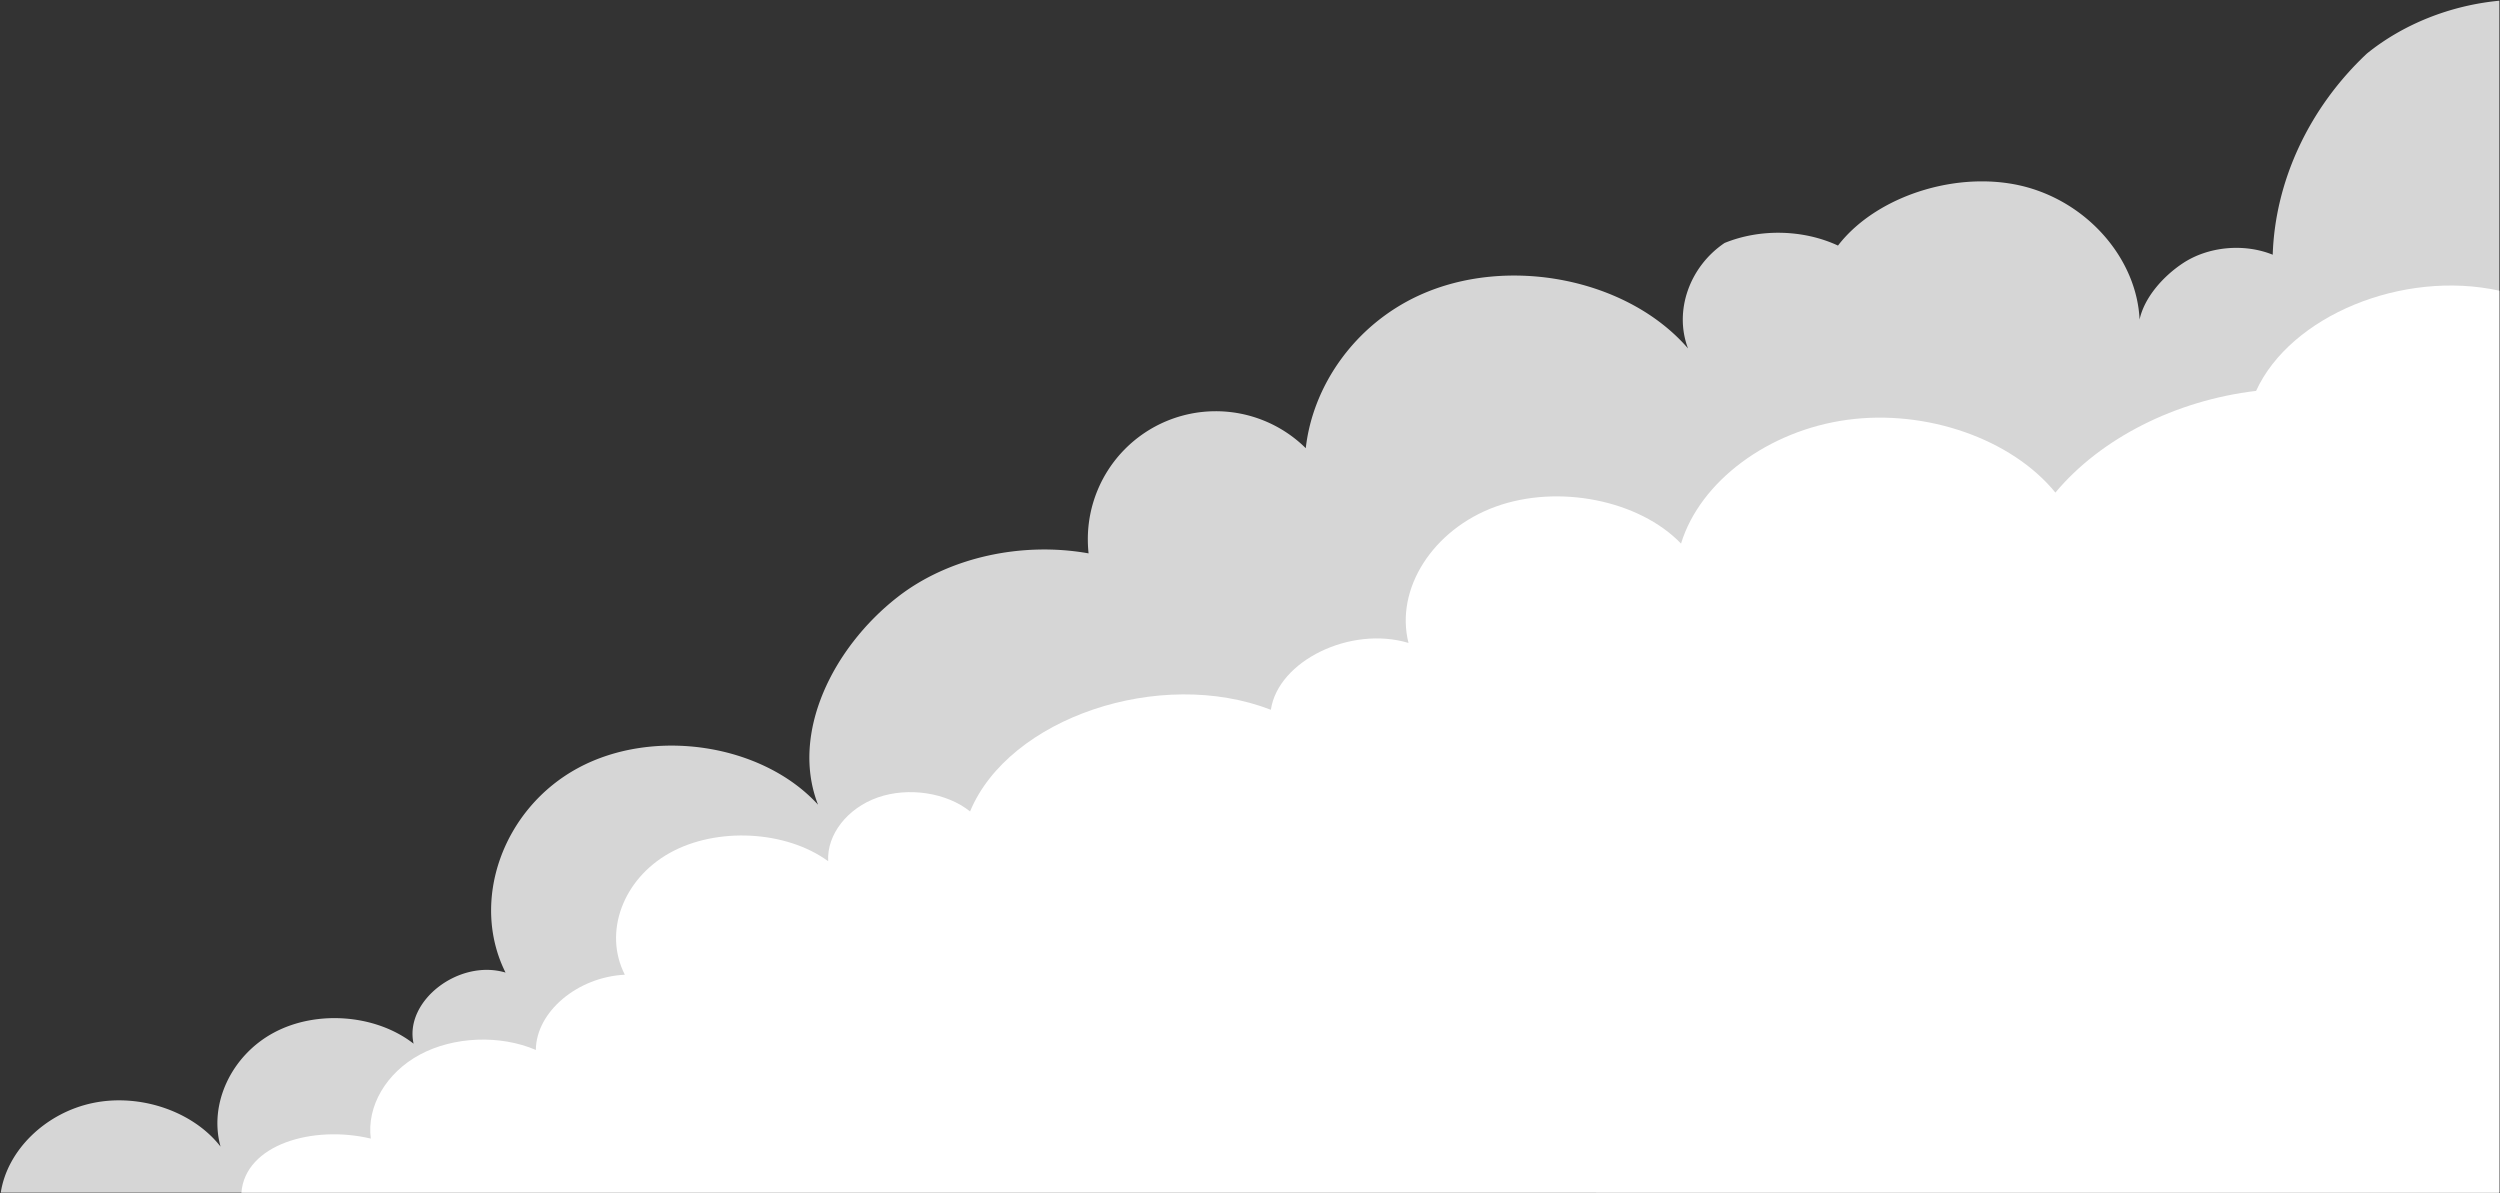 <svg xmlns="http://www.w3.org/2000/svg" width="1921.082" height="917.008" viewBox="0 0 1921.082 917.008"><rect x="0" y="0" width="1921.082" height="917.008" fill="#333333" stroke="none"/><g transform="translate(-201.674 -95.805)"><g opacity="0.8"><path d="M0,915.957c4.96-32.641,34.357-61.3,70.676-68.9s77.18,6.336,98.24,33.527c-9.2-32.887,8.3-70.2,41.155-87.721s78.439-13.865,107.171,8.6c-7.364-32.766,34.8-65.373,70.653-54.645-27.459-54.906-2.127-126.113,55.979-157.332S585.326,571.09,628.02,617.814c-21.461-55.084,11.686-121.023,61.161-159.588,39.3-30.631,95.539-42.686,146.738-33.537a99.95,99.95,0,0,1-.577-10.734,98.338,98.338,0,0,1,167.469-70.1c5.432-48.254,37.7-94.613,86.69-117.232,68.082-31.434,160.479-13.32,207.067,40.6-10.908-28.582.922-62.748,28.076-81.068,27.326-11.135,60.511-10.373,87.149,2,30.78-40.057,97.846-59.963,149.465-43.582,46.819,14.861,80.343,56.838,82.28,100.467,3.606-16.863,17.962-33.189,33.316-43.344,19.428-12.848,46.932-15.443,69-6.518,1.86-56.953,28.109-113.031,72.342-154.549C1846.109,18.031,1882.338,3.57,1920,0V915.957Z" transform="translate(202.256 96.355)" fill="#fff"/><path d="M1920.5,916.457H-.582l.087-.575a72.141,72.141,0,0,1,8.083-23.631,86.182,86.182,0,0,1,15.64-20.493,96.639,96.639,0,0,1,47.344-25.195,99.416,99.416,0,0,1,20.342-2.073A108.044,108.044,0,0,1,135.056,854a90.864,90.864,0,0,1,32.784,24.437,68.112,68.112,0,0,1-1.494-23.022,76.308,76.308,0,0,1,6.924-24.666,82.986,82.986,0,0,1,14.853-21.756,84.562,84.562,0,0,1,21.713-16.573,92.543,92.543,0,0,1,22.436-8.354,106.025,106.025,0,0,1,24.168-2.753,110.2,110.2,0,0,1,16.567,1.255,106.091,106.091,0,0,1,16.06,3.737,96.886,96.886,0,0,1,15.024,6.179,85.969,85.969,0,0,1,12.392,7.763c-2.044-11.064,1.307-22.722,9.516-32.98a62.145,62.145,0,0,1,20.863-16.594,60.284,60.284,0,0,1,26.574-6.44,51.088,51.088,0,0,1,13.511,1.791,104.86,104.86,0,0,1-7.4-20.331,108.883,108.883,0,0,1-3.162-22.215,115.658,115.658,0,0,1,1.339-22.419,122.52,122.52,0,0,1,5.6-21.961,127.376,127.376,0,0,1,9.627-20.842,128.9,128.9,0,0,1,50.684-49.214c20.865-11.211,45.693-17.136,71.8-17.136a173.767,173.767,0,0,1,31.907,2.965,167.058,167.058,0,0,1,30.489,8.738,147.748,147.748,0,0,1,27.531,14.279,125.419,125.419,0,0,1,21.307,17.75,101.448,101.448,0,0,1-5.6-40.6,133.167,133.167,0,0,1,10.472-43.4A167.864,167.864,0,0,1,642,510.889a186.047,186.047,0,0,1,13.342-19.512,195.282,195.282,0,0,1,15.774-17.835,192.863,192.863,0,0,1,17.76-15.711,159.761,159.761,0,0,1,24.882-15.853,180.438,180.438,0,0,1,27.777-11.465,195.921,195.921,0,0,1,29.687-6.965,201.51,201.51,0,0,1,30.615-2.348,194.954,194.954,0,0,1,33.518,2.88,100.909,100.909,0,0,1-.511-10.126A99.859,99.859,0,0,1,836.85,394a98.529,98.529,0,0,1,14.876-35.4,99.168,99.168,0,0,1,43.5-35.868,98.277,98.277,0,0,1,18.56-5.769,99.7,99.7,0,0,1,39.687-.033,98.237,98.237,0,0,1,35.114,14.661,99.6,99.6,0,0,1,13.846,11.191,139.059,139.059,0,0,1,8.862-34.608,149.844,149.844,0,0,1,18.124-32.845,153.848,153.848,0,0,1,59.874-49.163,165.08,165.08,0,0,1,35.764-11.669,187.485,187.485,0,0,1,37.855-3.8,197.812,197.812,0,0,1,74.505,14.554,171.6,171.6,0,0,1,32.615,17.623,145.023,145.023,0,0,1,25.19,22.062,62.617,62.617,0,0,1-3.186-19.865,68.316,68.316,0,0,1,3.826-22.4,72.971,72.971,0,0,1,11.01-20.45,74.2,74.2,0,0,1,17.494-16.487l.043-.029.048-.02a105.518,105.518,0,0,1,20.2-5.916,114.372,114.372,0,0,1,21.173-1.966,110.381,110.381,0,0,1,45.813,9.723,108.286,108.286,0,0,1,21.026-20.359,138.711,138.711,0,0,1,27.021-15.583,157.957,157.957,0,0,1,30.629-9.838,154.709,154.709,0,0,1,32.1-3.428,128.806,128.806,0,0,1,38.992,5.77,123.5,123.5,0,0,1,58.208,39.607,113.309,113.309,0,0,1,17.3,29.136,98.419,98.419,0,0,1,6.926,28.973,53.221,53.221,0,0,1,3.823-9.46,71.653,71.653,0,0,1,7.739-11.812,90.214,90.214,0,0,1,9.943-10.53,94.561,94.561,0,0,1,11.236-8.731c11.568-7.65,26.25-11.863,41.342-11.863a78.746,78.746,0,0,1,14.385,1.314,72,72,0,0,1,13.078,3.721,207.012,207.012,0,0,1,5.858-41.729,220.416,220.416,0,0,1,14.446-40.819,231.916,231.916,0,0,1,22.406-37.914,239.418,239.418,0,0,1,29.765-33.725l.028-.024a176.65,176.65,0,0,1,22.448-15.42,190.618,190.618,0,0,1,24.924-12.1A198.573,198.573,0,0,1,1919.953-.5l.547-.052Zm-1919.916-1H1919.5V.55c-37.4,3.651-73.236,18-100.971,40.449A238.439,238.439,0,0,0,1788.9,74.571a230.941,230.941,0,0,0-22.31,37.75,219.426,219.426,0,0,0-14.38,40.633,205.856,205.856,0,0,0-5.854,42.234l-.023.715-.664-.268a70.766,70.766,0,0,0-13.549-3.929,77.741,77.741,0,0,0-14.2-1.3c-14.9,0-29.384,4.154-40.791,11.7a93.556,93.556,0,0,0-11.117,8.639,89.2,89.2,0,0,0-9.832,10.412,70.679,70.679,0,0,0-7.631,11.646,49.833,49.833,0,0,0-4.523,12.334l-.816,3.814-.173-3.9a96.7,96.7,0,0,0-7.054-31.85,112.317,112.317,0,0,0-17.144-28.879,122.494,122.494,0,0,0-57.734-39.284,127.8,127.8,0,0,0-38.69-5.724,153.71,153.71,0,0,0-31.893,3.406,156.952,156.952,0,0,0-30.434,9.775c-20.023,8.8-36.587,21.229-47.9,35.953l-.244.317-.363-.169a109.274,109.274,0,0,0-45.754-9.8,113.385,113.385,0,0,0-20.988,1.949,104.525,104.525,0,0,0-19.959,5.84c-26.971,18.225-38.683,52.05-27.846,80.447l1.014,2.657-1.859-2.152a143.017,143.017,0,0,0-26.729-23.852,170.613,170.613,0,0,0-32.424-17.519,196.8,196.8,0,0,0-74.125-14.479,186.492,186.492,0,0,0-37.653,3.784,164.092,164.092,0,0,0-35.547,11.6,153.055,153.055,0,0,0-59.484,48.843,143.452,143.452,0,0,0-26.919,67.991l-.115,1.024-.733-.725a98,98,0,0,0-30.954-20.68,97.261,97.261,0,0,0-18.234-5.618,97.943,97.943,0,0,0-117.43,96.042,99.761,99.761,0,0,0,.574,10.68l.072.663-.657-.117a193.819,193.819,0,0,0-34-2.98,200.494,200.494,0,0,0-30.463,2.336,194.941,194.941,0,0,0-29.535,6.929,179.433,179.433,0,0,0-27.623,11.4,158.767,158.767,0,0,0-24.726,15.753,191.873,191.873,0,0,0-17.667,15.63,194.27,194.27,0,0,0-15.693,17.743,185.015,185.015,0,0,0-13.27,19.406,166.841,166.841,0,0,0-10.4,20.619,132.164,132.164,0,0,0-10.4,43.075,100.009,100.009,0,0,0,6.422,42.54l.973,2.5-1.808-1.979a123.462,123.462,0,0,0-22.841-19.431,146.747,146.747,0,0,0-27.344-14.181,166.04,166.04,0,0,0-30.306-8.686,172.779,172.779,0,0,0-31.723-2.948c-25.94,0-50.6,5.884-71.324,17.017a128.031,128.031,0,0,0-50.291,48.832,126.4,126.4,0,0,0-9.551,20.678,121.52,121.52,0,0,0-5.555,21.781,114.659,114.659,0,0,0-1.327,22.224,107.863,107.863,0,0,0,3.132,22.01,103.814,103.814,0,0,0,7.824,21.142l.517,1.034-1.108-.331a49.9,49.9,0,0,0-14.316-2.062,59.28,59.28,0,0,0-26.13,6.336,61.129,61.129,0,0,0-20.526,16.323c-8.342,10.425-11.556,22.308-9.05,33.459l.307,1.366-1.1-.862a84.436,84.436,0,0,0-13.3-8.482,95.9,95.9,0,0,0-14.869-6.115,105.082,105.082,0,0,0-15.908-3.7,109.186,109.186,0,0,0-16.416-1.243,105.029,105.029,0,0,0-23.94,2.726,91.546,91.546,0,0,0-22.194,8.263,83.559,83.559,0,0,0-21.456,16.377,82,82,0,0,0-14.675,21.494,75.312,75.312,0,0,0-6.834,24.344,66.844,66.844,0,0,0,2.056,24.93l.689,2.463-1.566-2.022c-8.322-10.745-20.036-19.727-33.876-25.977a107.034,107.034,0,0,0-43.729-9.419,98.428,98.428,0,0,0-20.137,2.051,95.643,95.643,0,0,0-46.851,24.932,85.182,85.182,0,0,0-15.46,20.255A71.294,71.294,0,0,0,.584,915.457Z" transform="translate(202.256 96.355)" fill="rgba(0,0,0,0)"/></g><path d="M2.781,1484.181c2.892-37.046,54.913-52.132,99.438-41.577-3.256-24.825,11.848-50.641,37.767-64.562s61.535-15.345,89.063-3.557c.176-29.2,31.916-56.03,68.379-57.808-16.632-32.5-1.541-73.45,34.478-93.559s89.317-17.335,121.771,6.333c-1.137-20.419,14.706-40.777,38.124-48.989s52.886-3.745,70.916,10.75c29.731-71.845,145.928-111.121,231.134-78.126,5.623-37.7,61.337-64.741,105.78-51.354-10.5-41.422,18.643-87.125,66.754-104.669s110.4-5.182,142.658,28.309c14.624-47.825,67.012-86.831,127.734-95.1s126.32,14.663,159.939,55.915c34.781-41.666,92.229-70.778,154.219-78.146,26.481-57.792,112.671-93.29,186.922-76.99v693.131Z" transform="translate(384.395 -471.869)" fill="#fff"/></g></svg>